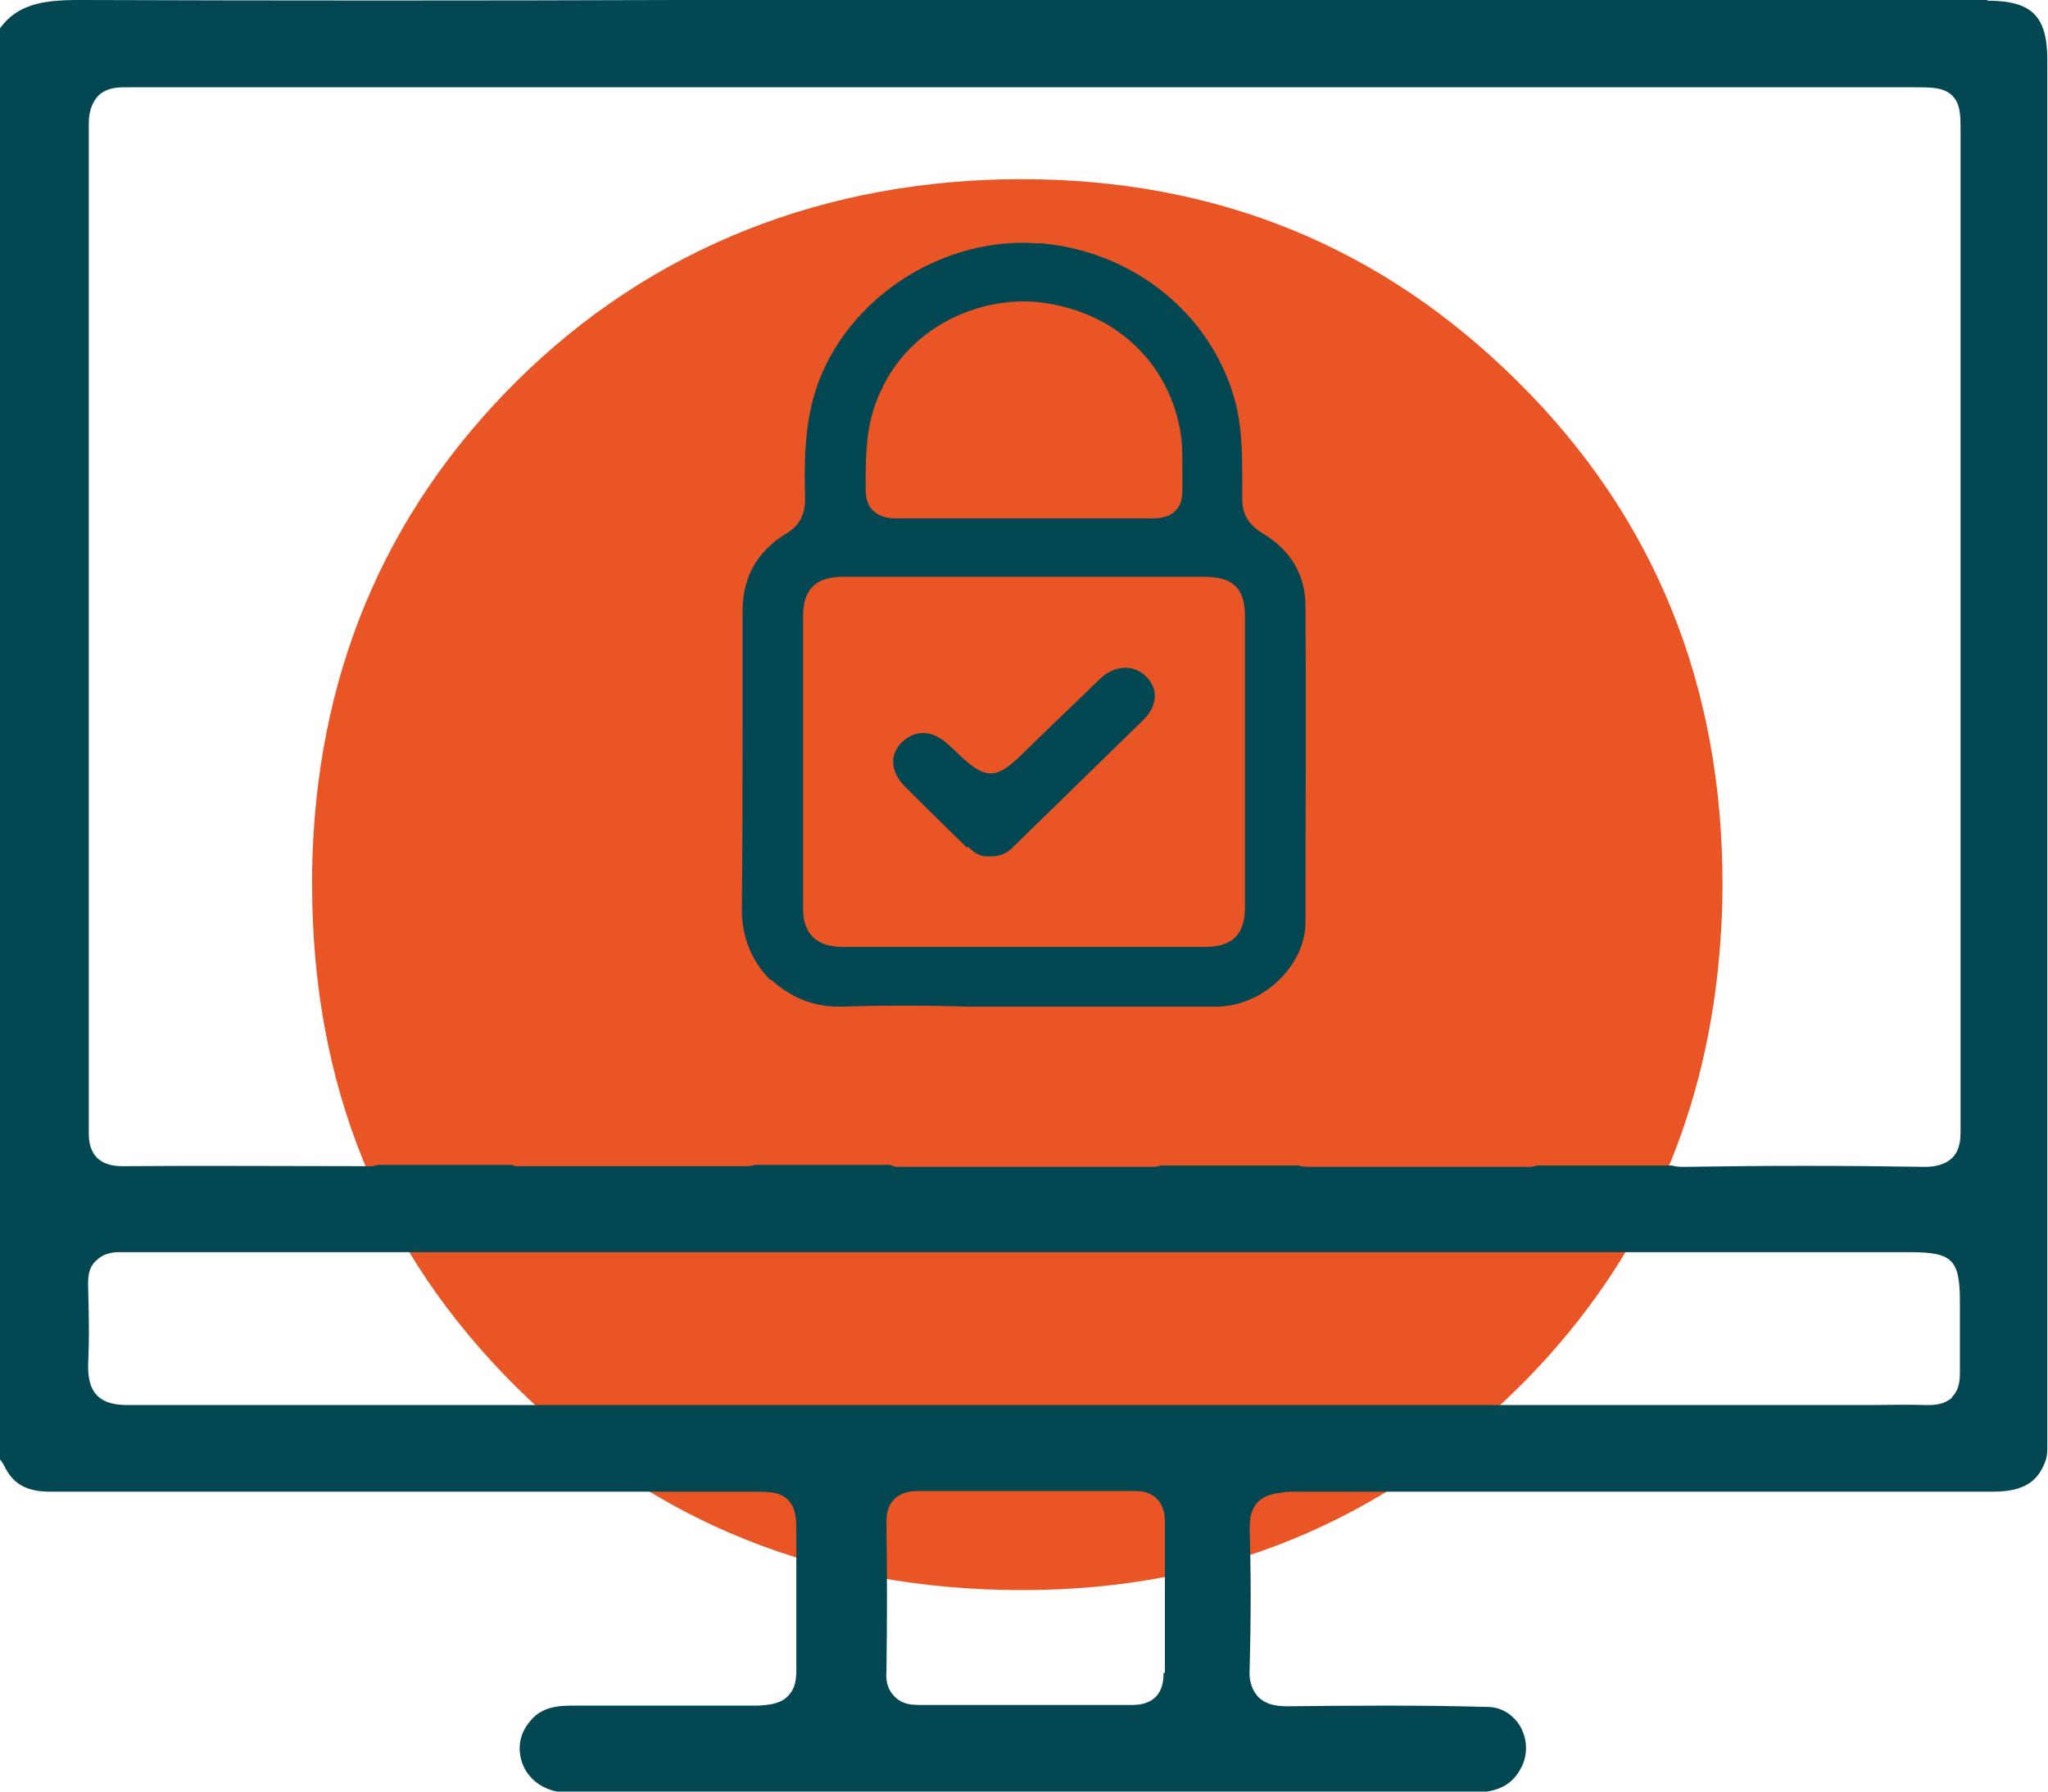 <svg width="64" height="56" viewBox="0 0 64 56" fill="none" xmlns="http://www.w3.org/2000/svg">
<g clip-path="url(#clip0_1367_6083)">
<path d="M31.949 49.702C38.023 49.702 43.194 47.589 47.46 43.364C51.054 39.794 53.093 35.507 53.661 30.523C53.766 29.579 53.829 28.636 53.829 27.651C53.829 21.415 51.706 16.164 47.439 11.938C43.194 7.712 38.023 5.6 31.928 5.6C25.833 5.6 20.368 7.712 16.122 11.938C11.982 16.061 9.859 21.169 9.754 27.2C9.754 27.343 9.754 27.487 9.754 27.651C9.754 33.907 11.877 39.138 16.143 43.364C20.41 47.589 25.665 49.702 31.949 49.702Z" fill="#E95524"/>
<path d="M24.108 30.624C24.697 31.178 25.453 31.485 26.273 31.465C27.597 31.424 28.922 31.424 30.246 31.465H35.9C36.593 31.465 37.308 31.465 38.001 31.465C39.452 31.465 40.797 30.193 40.797 28.819C40.797 25.537 40.818 22.234 40.797 18.952C40.797 17.967 40.334 17.188 39.431 16.655C38.905 16.326 38.821 15.937 38.821 15.588V15.157C38.821 14.316 38.821 13.537 38.653 12.757C38.001 9.967 35.563 7.896 32.579 7.608C32.368 7.608 32.158 7.588 31.969 7.588C29.342 7.588 26.778 9.208 25.706 11.629C25.18 12.819 25.117 14.07 25.159 15.588C25.159 16.08 24.991 16.429 24.571 16.675C23.646 17.249 23.205 18.049 23.205 19.116C23.205 20.101 23.205 21.085 23.205 22.07C23.205 24.203 23.205 26.337 23.184 28.449C23.184 29.291 23.499 30.07 24.087 30.644L24.108 30.624ZM27.597 12.06C28.669 9.967 30.918 9.249 32.537 9.455C34.786 9.742 36.446 11.239 36.866 13.373C36.95 13.803 36.95 14.213 36.95 14.624C36.95 14.849 36.95 15.075 36.95 15.301C36.95 15.567 36.908 15.793 36.74 15.957C36.509 16.203 36.152 16.203 36.005 16.203C35.017 16.203 34.029 16.203 33.041 16.203H31.99H31.002C30.015 16.203 29.027 16.203 28.039 16.203H27.997C27.765 16.203 27.513 16.162 27.303 15.978C27.072 15.773 27.051 15.485 27.051 15.28C27.051 14.152 27.051 13.106 27.597 12.08V12.06ZM25.096 19.26C25.096 18.419 25.496 18.029 26.336 18.029H33.419H37.623C38.527 18.029 38.905 18.378 38.905 19.26V28.367C38.905 29.208 38.506 29.598 37.665 29.598C35.963 29.598 34.26 29.598 32.558 29.598C30.477 29.598 28.396 29.598 26.336 29.598C25.517 29.598 25.096 29.188 25.096 28.408C25.096 25.352 25.096 22.316 25.096 19.26Z" fill="#034753"/>
<path d="M30.245 26.461C30.476 26.686 30.665 26.789 30.918 26.769H30.939H30.959C31.233 26.769 31.464 26.686 31.674 26.461L32.746 25.415C33.734 24.451 34.743 23.466 35.731 22.502C35.962 22.276 36.088 22.01 36.088 21.743C36.088 21.517 35.983 21.292 35.773 21.107C35.394 20.758 34.806 20.799 34.364 21.23C33.755 21.825 33.145 22.399 32.536 22.994L31.926 23.589C31.128 24.369 30.791 24.369 29.972 23.589C29.846 23.466 29.72 23.343 29.593 23.24C29.341 23.015 29.089 22.912 28.837 22.912C28.605 22.912 28.374 23.015 28.185 23.199C27.786 23.589 27.828 24.122 28.269 24.574C28.921 25.23 29.572 25.866 30.224 26.502L30.245 26.461Z" fill="#034753"/>
<path d="M62.129 0H27.429H21.207C14.986 0.021 8.744 0.021 2.522 0H2.459C1.303 0 0.546 0.144 0 0.882V45.62C0 45.62 0.084 45.723 0.126 45.805C0.399 46.38 0.82 46.626 1.576 46.626C4.162 46.626 6.747 46.626 9.332 46.626H13.01H23.498C24.045 46.626 24.381 46.626 24.633 46.892C24.885 47.159 24.885 47.487 24.885 47.98V49.169C24.885 50.174 24.885 51.179 24.885 52.164C24.885 52.41 24.885 52.759 24.612 53.026C24.36 53.272 24.003 53.292 23.687 53.313C22.573 53.313 21.459 53.313 20.325 53.313C19.505 53.313 18.664 53.313 17.844 53.313H17.823C17.235 53.313 16.835 53.456 16.562 53.805C16.247 54.174 16.163 54.626 16.31 55.077C16.457 55.528 16.835 55.856 17.319 55.98C17.55 56.041 17.781 56.041 18.076 56.041H45.903C46.786 56.041 47.249 55.815 47.543 55.241C47.753 54.831 47.732 54.359 47.501 53.949C47.27 53.58 46.912 53.354 46.471 53.354C44.327 53.292 42.225 53.313 40.271 53.333C39.955 53.333 39.598 53.313 39.325 53.046C39.073 52.779 39.031 52.431 39.052 52.164C39.094 50.544 39.094 49.128 39.052 47.856C39.052 47.569 39.052 47.2 39.325 46.933C39.598 46.667 39.997 46.667 40.292 46.626C46.702 46.626 53.113 46.626 59.523 46.626H62.276C63.37 46.626 63.727 46.215 63.937 45.62C63.979 45.477 63.979 45.333 63.979 45.149V44.985V1.887C63.979 0.492 63.496 0.021 62.087 0.021L62.129 0ZM36.361 52.287C36.361 52.492 36.34 52.821 36.109 53.046C35.878 53.272 35.563 53.292 35.352 53.292C33.145 53.292 30.96 53.292 28.753 53.292C28.48 53.292 28.185 53.272 27.954 53.026C27.702 52.779 27.681 52.451 27.702 52.246C27.723 50.708 27.723 49.149 27.702 47.61C27.702 47.405 27.702 47.097 27.954 46.851C28.185 46.626 28.48 46.605 28.753 46.605C29.551 46.605 30.329 46.605 31.128 46.605H32.053H32.83C33.692 46.605 34.554 46.605 35.394 46.605C35.605 46.605 35.92 46.605 36.151 46.851C36.382 47.077 36.403 47.385 36.403 47.59C36.403 49.149 36.403 50.728 36.403 52.287H36.361ZM61.015 43.672C60.805 43.877 60.511 43.918 60.28 43.918C60.259 43.918 60.217 43.918 60.196 43.918C59.586 43.897 58.956 43.918 58.346 43.918H57.547H26.588C19.063 43.918 11.518 43.918 3.993 43.918C3.678 43.918 3.279 43.877 3.027 43.61C2.774 43.344 2.753 42.954 2.753 42.667C2.795 41.826 2.774 40.985 2.753 40.164C2.753 39.938 2.753 39.61 3.027 39.385C3.3 39.118 3.678 39.139 3.804 39.139C4.204 39.139 4.624 39.139 5.044 39.139H5.549H59.67C61.015 39.139 61.247 39.364 61.247 40.697V41.354C61.247 41.846 61.247 42.359 61.247 42.851C61.247 43.097 61.247 43.426 60.994 43.672H61.015ZM60.994 36.205C60.742 36.431 60.406 36.472 60.175 36.472H60.133C57.632 36.431 55.151 36.431 52.65 36.472C52.524 36.472 52.377 36.472 52.251 36.431H48.068C48.068 36.431 48.068 36.431 48.047 36.431C48.005 36.431 47.942 36.472 47.816 36.472C46.975 36.472 46.156 36.472 45.315 36.472H43.802H43.36C42.562 36.472 41.763 36.472 40.964 36.472C40.817 36.472 40.691 36.472 40.586 36.431H36.277C36.277 36.431 36.151 36.472 36.067 36.472C36.046 36.472 36.046 36.472 36.025 36.472C35.058 36.472 34.091 36.472 33.103 36.472H32.032H31.128C30.119 36.472 29.11 36.472 28.101 36.472H27.996L27.786 36.41H23.603C23.477 36.451 23.372 36.451 23.267 36.451H22.91C20.682 36.451 18.454 36.451 16.226 36.451H16.1L15.974 36.41H11.812C11.686 36.451 11.602 36.472 11.392 36.451C8.87 36.451 6.347 36.431 3.846 36.451C3.615 36.451 3.3 36.431 3.048 36.205C2.816 35.98 2.774 35.672 2.774 35.426C2.774 24.903 2.774 14.38 2.774 3.856C2.774 3.487 2.879 3.2 3.069 2.995C3.363 2.708 3.762 2.728 4.014 2.728H59.796C60.364 2.728 60.721 2.728 60.994 2.974C61.268 3.241 61.268 3.59 61.268 4.123V11.056C61.268 19.139 61.268 27.221 61.268 35.323C61.268 35.631 61.247 35.959 60.994 36.205Z" fill="#034753"/>
</g>
<defs>
<clipPath id="clip0_1367_6083">
<rect width="64" height="56" fill="white"/>
</clipPath>
</defs>
</svg>
